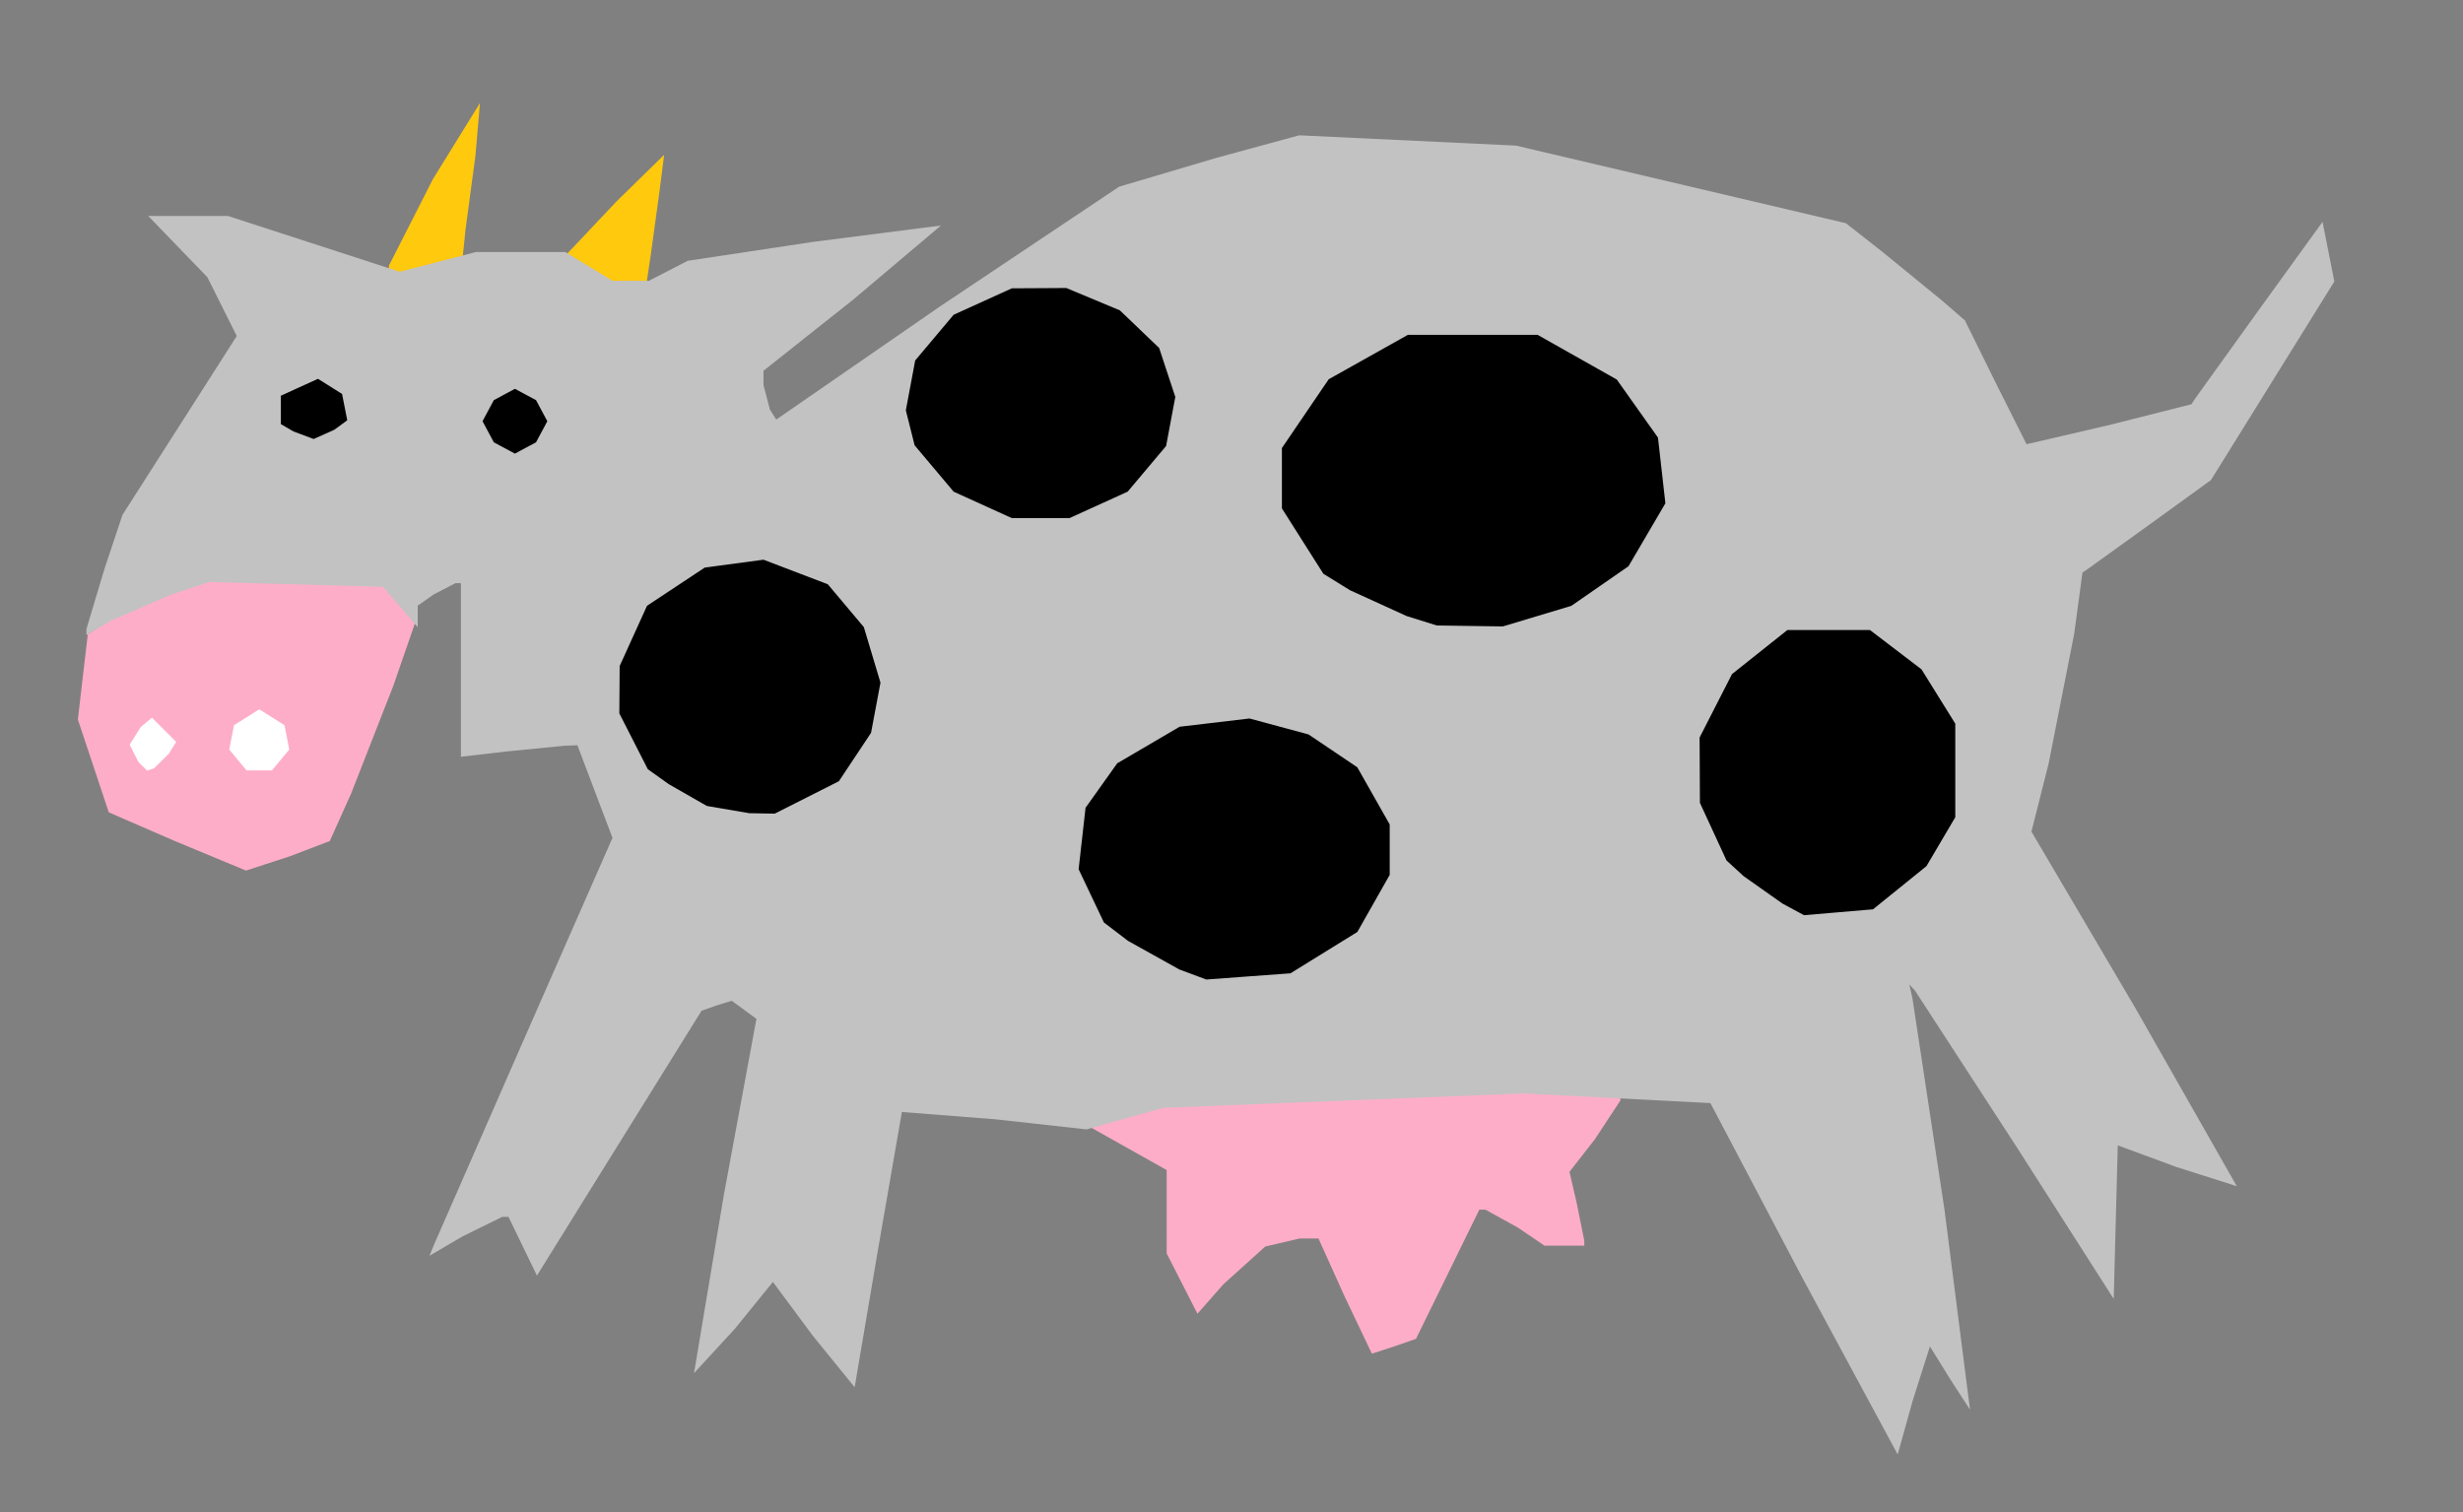 <?xml version="1.0" encoding="UTF-8" standalone="no"?>
<svg
   xmlns:dc="http://purl.org/dc/elements/1.1/"
   xmlns:cc="http://creativecommons.org/ns#"
   xmlns:rdf="http://www.w3.org/1999/02/22-rdf-syntax-ns#"
   xmlns:svg="http://www.w3.org/2000/svg"
   xmlns="http://www.w3.org/2000/svg"
   xmlns:sodipodi="http://sodipodi.sourceforge.net/DTD/sodipodi-0.dtd"
   xmlns:inkscape="http://www.inkscape.org/namespaces/inkscape"
   version="1.1"
   id="Layer_1"
   x="0px"
   y="0px"
   width="342"
   height="210"
   viewBox="0 0 342 210"
   enable-background="new 0 0 578 462"
   xml:space="preserve"
   inkscape:version="0.91 r13725"
   sodipodi:docname="Cow-1.svg"><rect x="0" y="0" width="342" height="210" fill="#808080" stroke="none"/><defs
     id="defs6" /><sodipodi:namedview
     pagecolor="#ffffff"
     bordercolor="#666666"
     borderopacity="1"
     objecttolerance="10"
     gridtolerance="10"
     guidetolerance="10"
     inkscape:pageopacity="0"
     inkscape:pageshadow="2"
     inkscape:window-width="1366"
     inkscape:window-height="705"
     id="namedview4"
     showgrid="false"
     borderlayer="true"
     inkscape:showpageshadow="false"
     inkscape:zoom="2.642857142857143"
     inkscape:cx="171.0000000000001"
     inkscape:cy="105"
     inkscape:window-x="-8"
     inkscape:window-y="-8"
     inkscape:window-maximized="1"
     inkscape:current-layer="Layer_1"
     fit-margin-top="0"
     fit-margin-left="0"
     fit-margin-right="0"
     fit-margin-bottom="0"
     showguides="false"
     inkscape:guide-bbox="true"
     showborder="true" /><path
     style="fill:#feadc8"
     d="m 161.5,148.472 49.004,-2.093 14.496,5.621 0,0.836 -3.534,5.372 -3.534,4.536 1.009,4.378 1.034,5.128 0.024,0.75 -2.768,0 -2.768,0 -3.679,-2.5 -4.526,-2.5 -0.847,0 -4.396,8.969 -4.396,8.969 -2.959,1.031 -3.166,1.031 -3.813,-8 -3.605,-8 -2.604,0 -4.788,1.12 -5.798,5.227 -3.614,4.107 -2.136,-4.188 -2.136,-4.188 -0.001,-5.79 -0.001,-5.79 -5.232,-2.939 -5.232,-2.939 z"
     id="path3504"
     inkscape:connector-curvature="0"
     sodipodi:nodetypes="ccccccccccccccccccccccccccccccc" /><path
     style="fill:#feadc8"
     d="m 52.676,78.759 5.212,7.021 -3.271,9.458 -5.839,14.912 -2.981,6.65 -5.487,2.1 -6.148,2.006 -9.859,-4.09 -9.198,-3.996 -2.146,-6.447 -2.146,-6.447 0.687,-5.919 0.687,-5.919 15.769,-10.098 z"
     id="path3502"
     inkscape:connector-curvature="0"
     sodipodi:nodetypes="ccccccccccccccc" /><path
     style="fill:#ffc90e;fill-opacity:1"
     d="m 76.366,37.763 9.244,-9.792 6.61,-6.471 -0.637,5 -1.198,8.75 -1.059,7.08 z"
     id="path3496"
     inkscape:connector-curvature="0"
     sodipodi:nodetypes="ccccccc" /><path
     style="fill:#ffc90e;fill-opacity:1"
     d="m 54,41.161 0,-4.263 6.116,-12.026 6.53,-10.56 -0.625,7.301 -1.386,10.311 -0.749,7.404 z"
     id="path3458"
     inkscape:connector-curvature="0"
     sodipodi:nodetypes="cccccccc" /><path
     style="fill:#c2c2c2"
     d="m 263.505,202 -13.165,-24.401 -12.841,-24.401 -13,-0.67 -13,-0.67 -25,1.002 -25,1.002 -5.313,1.495 -5.313,1.495 -12.63,-1.4 -13.013,-1.017 -3.324,19.158 -3.234,19.067 -5.822,-7.166 -5.53,-7.459 -5.29,6.52 -5.661,6.148 4.146,-24.787 4.518,-24.416 -1.715,-1.255 -1.715,-1.255 -2.052,0.629 -2.139,0.755 -11.472,18.454 -11.385,18.328 -1.975,-4.078 -1.975,-4.078 -0.875,0 -5.488,2.703 -4.613,2.703 0.596,-1.453 12.708,-29.022 12.112,-27.568 -2.435,-6.432 -2.435,-6.432 -1.837,0.073 -8.087,0.8 -6.25,0.727 0,-12.05 0,-12.05 -0.777,0 -3,1.557 -2.223,1.557 -5e-14,1.499 -5e-14,1.499 -2.411,-2.806 -2.411,-2.806 -12.079,-0.334 -12.079,-0.334 -5.19,1.724 -8.51,3.682 -3.319,1.958 1e-14,-0.845 2.504,-8.349 2.504,-7.503 7.932,-12.415 7.932,-12.415 -2.041,-4.085 -2.041,-4.085 -4.104,-4.25 -4.104,-4.25 5.541,0 5.541,0 11.917,3.871 11.917,3.871 5.299,-1.371 5.299,-1.371 6.201,0.004 6.201,0.004 3.274,1.996 3.274,1.996 2.525,0 2.525,0 2.7,-1.39 2.7,-1.39 17.403,-2.624 17.752,-2.274 -12.149,10.264 -12.498,9.914 0.011,2 0.889,3.386 0.877,1.386 22.764,-15.728 24.857,-16.618 13.542,-4.011 11.448,-3.121 15.052,0.715 15.052,0.715 22.907,5.388 22.907,5.388 5.093,3.999 8.262,6.75 3.169,2.751 4.197,8.5 4.361,8.697 11.531,-2.679 11.366,-2.876 0.603,-0.911 9.102,-12.664 8.499,-11.754 0.819,4.142 0.819,4.142 -8.567,13.789 -8.567,13.789 -8.16,5.912 -8.921,6.421 -0.761,0.509 -1.144,8.491 -3.541,17.991 -2.397,9.5 14.41,24.467 14.101,24.777 -8.416,-2.68 -8.107,-2.989 -0.283,10.662 -0.283,10.662 -13.382,-20.95 -14.194,-21.844 -0.812,-0.894 0.434,1.894 4.446,29.308 3.556,27.871 -2.702,-4.164 -2.863,-4.621 -2.386,7.5 z"
     id="path3477" /><path
     id="path3454"
     style="fill:#000000"
     d="m 43.559,60.97 -2.809,-1.05 -1.75,-1.019 0,-1.972 0,-1.972 2.578,-1.174 2.578,-1.174 1.672,1.053 1.672,1.053 0.359,1.827 0.359,1.827 -1.8,1.316 z m 27.941,2.03 -2.929,-1.571 -1.571,-2.929 1.571,-2.929 2.929,-1.571 2.929,1.571 1.571,2.929 -1.571,2.929 z m 73,8.956 -4,0 -4.041,-1.836 -4.041,-1.836 -2.709,-3.219 -2.709,-3.219 -0.61,-2.43 -0.61,-2.43 0.65,-3.464 0.65,-3.464 2.669,-3.172 2.669,-3.172 4.041,-1.836 4.041,-1.836 3.782,-0.022 3.782,-0.022 3.718,1.553 3.718,1.553 2.727,2.612 2.727,2.612 1.122,3.4 1.122,3.4 -0.639,3.405 -0.639,3.405 -2.669,3.172 -2.669,3.172 -4.041,1.836 -4.041,1.836 z m 59.591,14.977 -4.591,-0.067 -4.176,-1.306 -7.871,-3.59 -3.695,-2.284 -2.879,-4.539 -2.879,-4.539 0,-4.191 0,-4.191 3.25,-4.779 3.25,-4.779 5.5,-3.084 5.5,-3.084 9,0 9,0 5.5,3.104 5.5,3.104 2.86,4.033 2.86,4.033 0.514,4.563 0.514,4.563 -2.561,4.37 -2.561,4.37 -3.966,2.748 -3.966,2.748 -4.756,1.431 -4.756,1.431 z m -100.053,26.004 -5.893,-1.007 -5.273,-3.021 -2.918,-2.078 -1.977,-3.876 -1.977,-3.876 0.022,-3.29 0.022,-3.29 1.9,-4.184 1.9,-4.184 4.007,-2.652 4.007,-2.652 4.08,-0.547 4.08,-0.547 4.463,1.705 4.463,1.705 2.502,2.973 2.502,2.973 1.156,3.858 1.156,3.858 -0.654,3.485 -0.654,3.485 -2.234,3.362 -2.234,3.362 -4.454,2.25 -4.454,2.25 z m 151.251,13.758 -4.789,0.408 -3,-1.618 -5.382,-3.801 -2.382,-2.184 -1.846,-4 -1.846,-4 -0.022,-4.538 -0.022,-4.538 2.25,-4.404 2.25,-4.404 3.843,-3.058 3.843,-3.058 5.735,0 5.735,0 3.577,2.729 3.577,2.729 2.345,3.771 2.345,3.771 0,6.5 0,6.5 -2,3.394 -2,3.394 -3.711,2.999 -3.711,2.999 z m -81.946,8.909 -5.843,0.431 -3.752,-1.4 -7.109,-3.961 -3.357,-2.561 -1.755,-3.698 -1.755,-3.698 0.481,-4.267 0.481,-4.267 2.198,-3.087 2.198,-3.087 4.332,-2.539 4.332,-2.539 4.852,-0.573 4.852,-0.573 4.099,1.106 4.099,1.106 3.386,2.282 3.386,2.282 2.249,3.97 2.249,3.97 0,3.5 0,3.5 -2.246,3.965 -2.246,3.965 -4.645,2.872 -4.645,2.872 z" /><path
     style="fill:#ffffff"
     d="m 21.391,106.703 2.021,-1.994 1.054,-1.672 -1.683,-1.683 -1.683,-1.683 -1.55,1.287 -1.55,2.464 1.212,2.39 1.212,1.212 z"
     id="path3500" /><path
     style="fill:#ffffff"
     d="m 36,107 1.755,0 1.205,-1.452 1.205,-1.452 -0.333,-1.691 -0.333,-1.691 -1.75,-1.102 -1.75,-1.102 -1.75,1.102 -1.75,1.102 -0.333,1.691 -0.333,1.691 1.205,1.452 1.205,1.452 z"
     id="path3498" /></svg>